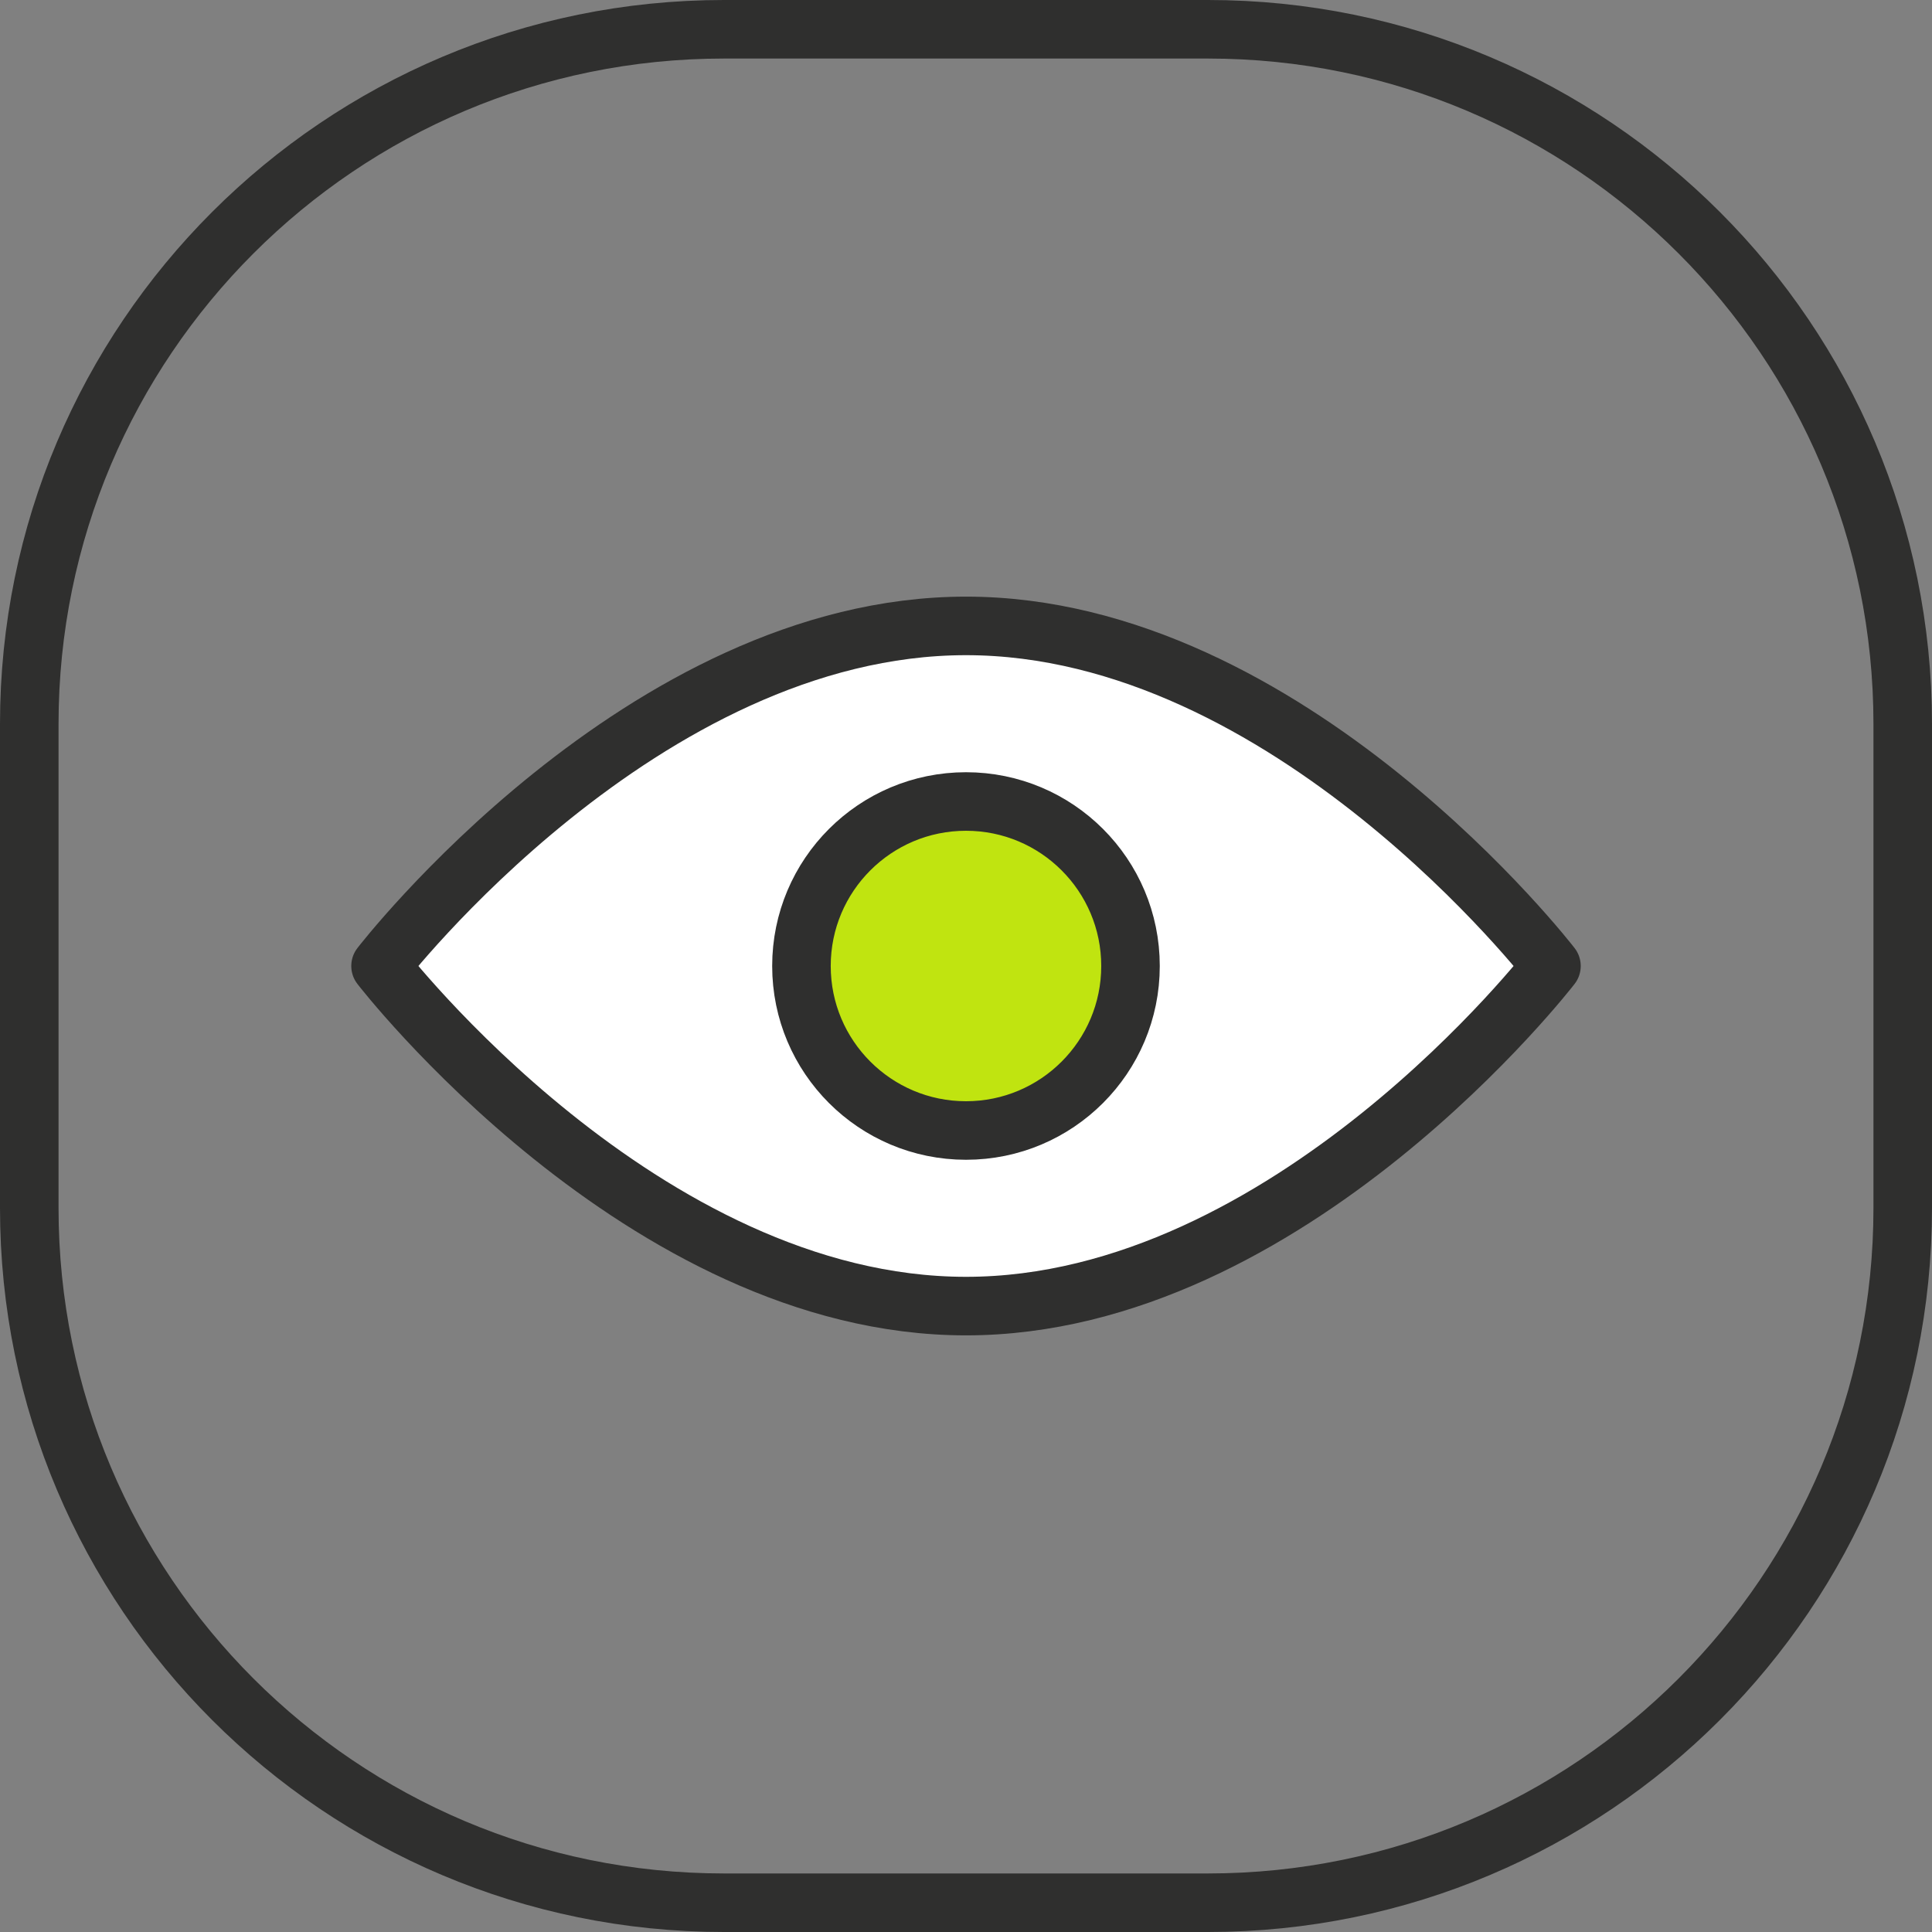 <svg xmlns="http://www.w3.org/2000/svg" xmlns:xlink="http://www.w3.org/1999/xlink" id="uuid-603afa12-912f-4507-a5be-45c2d31ca163" data-name="Calque 1" viewBox="0 0 43.56 43.56"><rect x="0" y="0" width="43.56" height="43.56" fill="#808080" stroke="none"/><defs><style>      .uuid-f7445a06-f81d-4694-9e96-47e1079fa5d6, .uuid-037ab0d7-eac5-4493-9c9f-6b7a0c15d151 {        fill: none;      }      .uuid-0facf552-092c-4548-989f-15ded8864db8 {        fill: #c0e410;      }      .uuid-24fed14a-b0fd-48cc-89dd-98ebbd465ba2 {        fill: #fff;      }      .uuid-dcc5b0c1-3bd2-4dd5-81e6-0bf055586a4b {        clip-path: url(#uuid-7c08ba09-60d4-464f-92b3-f2a726eb7e87);      }      .uuid-037ab0d7-eac5-4493-9c9f-6b7a0c15d151 {        stroke: #2f2f2e;        stroke-linecap: round;        stroke-linejoin: round;        stroke-width: 1.32px;      }    </style><clipPath id="uuid-7c08ba09-60d4-464f-92b3-f2a726eb7e87"><rect class="uuid-f7445a06-f81d-4694-9e96-47e1079fa5d6" y="0" width="43.56" height="43.56"></rect></clipPath></defs><g class="uuid-dcc5b0c1-3bd2-4dd5-81e6-0bf055586a4b"><path class="uuid-24fed14a-b0fd-48cc-89dd-98ebbd465ba2" d="M34.98,21.78s-5.91,7.668-13.2,7.668-13.2-7.668-13.2-7.668c0,0,5.91-7.668,13.2-7.668s13.2,7.668,13.2,7.668"></path><path class="uuid-0facf552-092c-4548-989f-15ded8864db8" d="M25.489,21.78c0,2.049-1.661,3.709-3.709,3.709s-3.71-1.66-3.71-3.709,1.661-3.709,3.71-3.709,3.709,1.66,3.709,3.709"></path><path class="uuid-037ab0d7-eac5-4493-9c9f-6b7a0c15d151" d="M25.489,21.78c0,2.049-1.661,3.709-3.709,3.709s-3.71-1.66-3.71-3.709,1.661-3.709,3.71-3.709,3.709,1.66,3.709,3.709ZM34.98,21.78s-5.91,7.668-13.2,7.668-13.2-7.668-13.2-7.668c0,0,5.909-7.668,13.2-7.668s13.2,7.668,13.2,7.668ZM27.236,42.9h-10.913c-8.651,0-15.663-7.013-15.663-15.664v-10.913C.66,7.673,7.673.66,16.323.66h10.913c8.651,0,15.664,7.013,15.664,15.663v10.913c0,8.651-7.013,15.664-15.664,15.664Z"></path></g></svg>